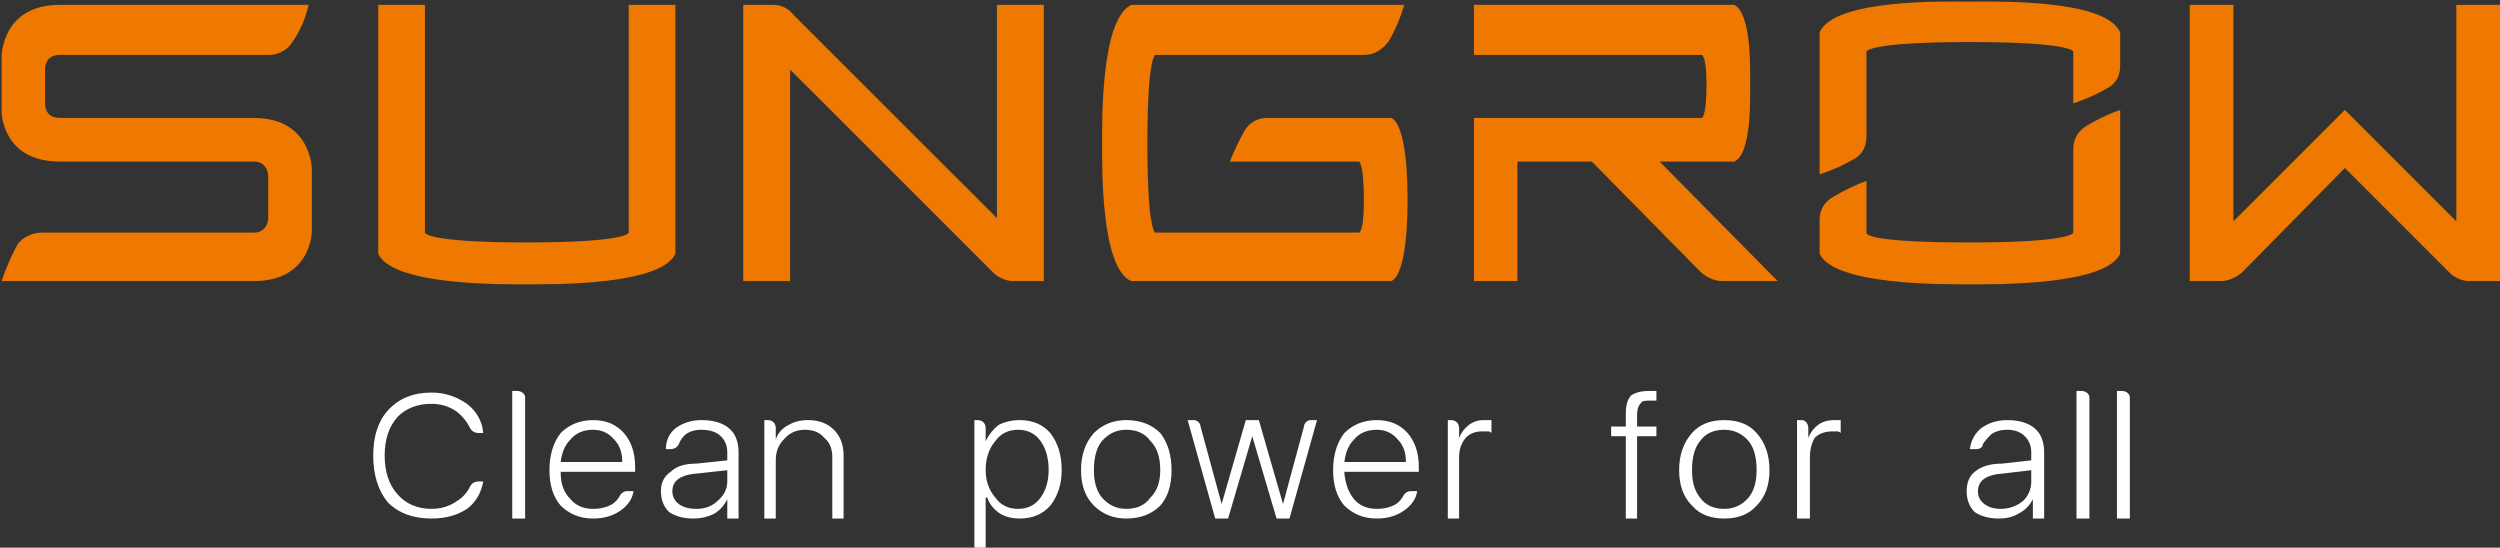 <svg version="1.2" xmlns="http://www.w3.org/2000/svg" viewBox="0 0 1552 340" width="1552" height="340">
	<rect x="0" y="0" width="1552" height="340" fill="#333333" stroke="none"/>
	<title>Residential Inverter Technical Whitepaper</title>
	<defs>
		<clipPath clipPathUnits="userSpaceOnUse" id="cp1">
			<path d="m-9288.87-1433.06h11948.42v16888.12h-11948.42z"/>
		</clipPath>
	</defs>
	<style>
		.s0 { fill: #ee7800 } 
		.s1 { fill: #ffffff } 
	</style>
	<g id="Clip-Path: Page 1" clip-path="url(#cp1)">
		<g id="Page 1">
			<path id="Path 1" fill-rule="evenodd" class="s0" d="m1316.2 20.1v21c0 5.1-2 10.1-7 13.1q-10 6-22.1 10v-32.1c0 0 0-6-64.2-6-64.2 0-64.2 6-64.2 6v52.2c0 6-2 11-7 14q-10 6-22.1 10v-88.2c9.1-21.1 79.3-19.1 93.3-19.1 14.1 0 84.3-2 93.3 19.1zm-21 58.1q10-6 21-10v89.3c-9 20-79.2 19-93.3 19-14 0-84.2 1-93.3-19v-21.1c0-6 3-11 8.1-14q10-6 21-10.1v32.1c0 1 1 6.1 64.2 6.1 64.2 0 64.2-6.1 64.2-6.1v-52.1c0-6 3-11 8.1-14.1zm-904.9-75.2h29v154.5c-9 20-78.2 19-92.3 19-14 0-83.2 1-92.2-19v-154.5h29v141.4c0 0 0 6.1 63.2 6.1 63.3 0 63.3-6.1 63.3-6.1zm1161.7 0v171.5h-19.1c-4 0-9-2-12-5l-65.2-65.2-64.2 65.2c-4 3-8.1 5-13.1 5h-19v-171.5h27.1v134.4l69.2-69.2 69.2 69.2v-134.4zm-678.2 121.4c0 7 0 45.1-10 50.1h-161.5c-19.1-8-18.1-72.2-18.1-85.2 0-13.1-1-77.2 18.1-86.3h169.5q-4 13.1-10 23.1c-4 5-9 8-15.1 8h-129.4c0 0-5 0-5 55.2 0 55.1 5 55.1 5 55.1h126.4c0 0 3 0 3-20 0-23.1-3-24.1-3-24.1h-80.2q4-10 9-19c3-5.1 8-8.1 14-8.1h77.3c10 5.1 10 43.2 10 51.2zm156.5-24.1l73.3 74.2h-34.2c-5 0-9-2-13-5l-68.2-69.2h-46.2v74.2h-27v-101.3h141.4c0 0 3 0 3-21 0-18.1-3-18.1-3-18.1h-141.4v-31.1h161.5c11 5.1 10 41.2 10 49.2 0 8 1 44.1-10 48.1zm-836.7 5v38.1c0 0 0 31.1-36.1 31.1h-156.5q4-12 10-23c3-4.1 9-7.1 15-7.1h131.5c9 0 9-9 9-9v-26.1c0 0 0-9-9-9h-120.4c-36.1 0-36.1-31.1-36.1-31.1v-34.1c0 0 0-32.1 36.1-32.1h154.5q-3 13.1-10.1 23.1c-3 5-9 8-14 8h-130.4c-9.1 0-9.1 8-9.1 8v23.1c0 0 0 8 9.1 8h120.4c36.1 0 36.1 32.1 36.1 32.1zm425.3-102.3h29.1v171.5h-19c-4 0-9-2-12.1-5l-126.4-126.3v131.3h-29.1v-171.5h19.1c4 0 9 2 12 6.1l126.4 126.3z"/>
			<path id="Path 2" fill-rule="evenodd" class="s1" d="m240.8 311.9q-9.1-11-9.1-29.1 0-18 9.1-28 10-11.1 27.1-11.1 12 0 22 7 9.1 7.1 10.1 18.1h-3c-2.1 0-4.1-1-5.1-3q-3-6-8-10-7-5.1-16-5.1-13.1 0-21.1 8.1-8 9-8 24 0 15.1 8 24.1 8 9 21.1 9 9 0 16-5 5-3 8-9c1-2 3-3 5.1-3h3q-2 11-10.1 17-9 6-22 6-17.1 0-27.1-10zm77.2 10v-79.2h3c3 0 5 2 5 4v75.2zm71.3-17h4q-1 7-8 12-7.1 5-17.1 5-12 0-20.1-8-7-8-7-22 0-14.1 7-23.1 8.1-8 20.1-8 12 0 19.1 8 7 8 7 21.1v3h-46.2v1q0 10 6.1 16 5 6 14 6 7 0 12-3 3.1-2 5.1-6c1-1 2-2 4-2zm-35.1-32.1q-5.1 5-6.1 14h38.2q0-9-5.1-14-5-6-13-6-9 0-14 6zm61.2 45.1q-5.1-5-5.1-13 0-8 6.1-12 5-5.1 16-5.1l19.1-2v-5q0-6-4-10-4.1-4-12.1-4-6 0-10 3-3 3-4 6c-1 2-3 3-5 3h-3q0-8 6-13 7-5 16-5 11.1 0 17.1 5 6 5 6 15v41.1h-7v-12q-3 6-8.1 9-6 3-13 3-9 0-15-4zm30.1-7q6-5 6-12v-7l-18.1 2q-16 1-16 11 0 5 4 8 4 3 11 3 8 0 13.1-5zm29 11v-61.1h2.1c3 0 5 2 5 5v7q2-6 8-9 5-3 12-3 10.1 0 16.1 6 6 6 6 16v39.1h-7v-38.1q0-8-5-12-4-5-12.1-5-8 0-13 6-5 5-5 13v36.1zm204.6-8q-8-8-8-22 0-14.1 8-23.1 8.1-8 20.1-8 13 0 21.1 8 7 9 7 23.1 0 14-7 22-8.1 8-21.1 8-12 0-20.1-8zm35.1-5q6.1-6 6.1-17 0-12.1-6.1-18.1-5-7-15-7-9 0-15.1 7-5 6-5 18.1 0 11 5 17 6.1 7 15.1 7 10 0 15-7zm161.6-4h4q-1 7-8.1 12-7 5-17 5-12 0-20.1-8-7-8-7-22 0-14.1 7-23.1 8.1-8 20.1-8 12 0 19.1 8 7 8 7 21.1v3h-46.2v1q1 10 6 16 5.1 6 14.1 6 7 0 12-3 3-2 5-6c1.1-1 2.1-2 4.1-2zm-35.2-32.1q-5 5-6 14h38.2q0-9-5.1-14-5-6-13-6-9 0-14.1 6zm-188.6-4q7.1 9 7.1 23.1 0 13-7.1 22-7 8-19 8-7 0-12.1-3-6-4-8-10h-1v31.1h-7v-79.2h2c3 0 5 2 5 5v8q3-6 8-10 6.1-3 13.1-3 12 0 19 8zm-6 40.1q5-7 5-17 0-11.1-5-18.1-5-7-14-7-9.1 0-14.1 7-6 7-6 18.1 0 10 6 17 5 7 14.1 7 9 0 14-7zm171.6-48.1l-17.1 61.1h-8l-15.1-51.1-15 51.1h-8l-17.1-61.1h4c2 0 4 2 4 4l13.1 48.1 15-52.1h8.1l15 52.1 13-48.1c0-2 2.1-4 4.1-4zm81.2 61.1v-61.1h2c3 0 5 2 5 5v6q2.1-5 6.1-8 4-3 9-3 2 0 3 0 1 0 2 0v8q-1-1-2-1-2 0-4 0-6 0-10 4-4.1 5-4.1 12v38.1zm327.1-4q-5-5-5-13 0-8 5-12 6-5.1 17.1-5.1l18-2v-5q0-6-4-10-4-4-11-4-6.1 0-10.1 3-3 3-5 6c0 2-2 3-4 3h-4q1-8 7-13 7-5 16.1-5 11 0 17 5 6 5 6 15v41.1h-7v-12q-3 6-9 9-5 3-12.1 3-9 0-15-4zm30.1-7q5-5 5-12v-7l-17 2q-16.1 1-16.1 11 0 5 4 8 4 3 10 3 8.1 0 14.1-5zm33.1 11v-79.2h3c3 0 5 2 5 4v75.2zm25.1 0v-79.2h3c3 0 5 2 5 4v75.2zm-263.8-8q-8-8-8-22 0-14.1 8-23.1 7-8 20-8 13.1 0 20.1 8 8 9 8 23.1 0 14-8 22-7 8-20.1 8-13 0-20-8zm35.1-5q5-6 5-17 0-12.1-5-18.1-6-7-15.1-7-10 0-15 7-5 6-5 18.1 0 11 5 17 5 7 15 7 9.1 0 15.1-7zm30.1 13v-61.1h3c2 0 4 2 4 5v6q2-5 6-8 4-3 10.1-3 1 0 2 0 2 0 2 0v8q-1-1-2-1-2 0-3 0-7.1 0-11.1 4-3 5-3 12v38.1zm-87.3-79.2v6q-2 0-4 0c-3 0-5 0-6 2-1 1-2 3-2 7.1v7h12v6h-12v51.1h-7v-51.1h-9.1v-6h9.1v-7c0-7.1 1-9.1 3-12.1 3-2 6-3 12-3q2 0 4 0z"/>
		</g>
	</g>
</svg>